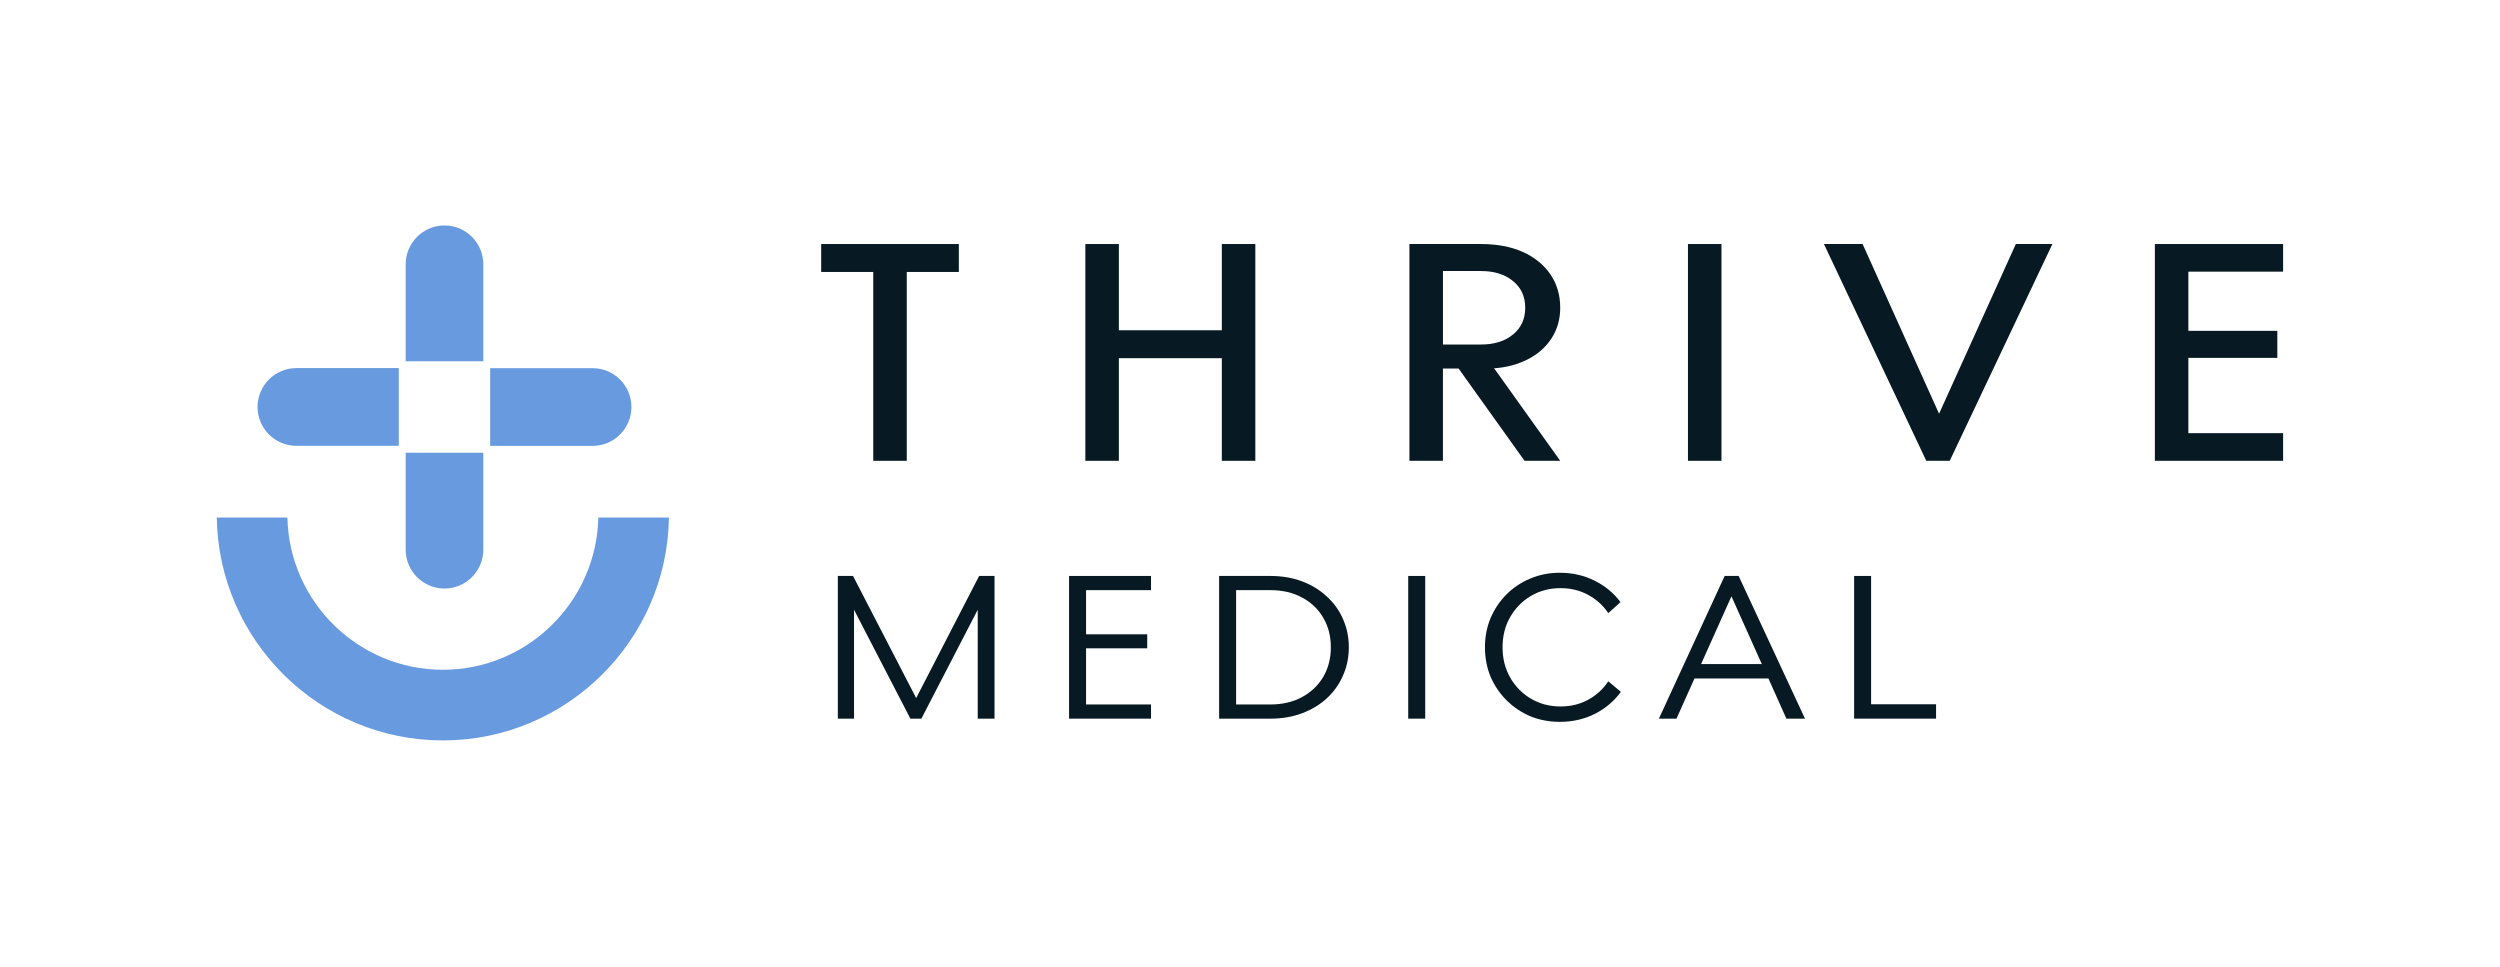 <svg width="1264" height="489" viewBox="0 0 1264 489" fill="none" xmlns="http://www.w3.org/2000/svg">
<g clip-path="url(#clip0_107_321)">
<path d="M338.213 261.674C337.275 323.959 286.358 374.358 223.915 374.358C161.473 374.358 110.539 323.959 109.6 261.674H145.306C146.245 304.259 181.134 338.63 223.915 338.63C266.697 338.63 301.586 304.259 302.507 261.674H338.213Z" fill="#689AE0"/>
<path d="M244.359 133.641V182.665H205.107V133.641C205.107 122.799 213.903 113.993 224.733 113.993C235.563 113.993 244.359 122.799 244.359 133.641Z" fill="#689AE0"/>
<path d="M201.629 186.11V225.406H149.843C139.013 225.406 130.217 216.6 130.217 205.758C130.217 194.916 139.013 186.11 149.843 186.11H201.629Z" fill="#689AE0"/>
<path d="M244.359 228.887V277.911C244.359 288.753 235.546 297.559 224.733 297.559C213.92 297.559 205.107 288.753 205.107 277.911V228.887H244.359Z" fill="#689AE0"/>
<path d="M319.248 205.793C319.248 216.618 310.434 225.441 299.622 225.441H247.835V186.146H299.622C310.434 186.146 319.248 194.951 319.248 205.793Z" fill="#689AE0"/>
</g>
<path d="M415.191 137.503H441.516V232.985H458.46V137.503H484.784V123.383H415.191V137.503Z" fill="#071A23"/>
<path d="M617.752 166.98H565.697V123.383H548.752V232.985H565.697V181.1H617.752V232.985H634.696V123.383H617.752V166.98Z" fill="#071A23"/>
<path d="M870.376 123.383H853.432V232.985H870.376V123.383Z" fill="#071A23"/>
<path d="M980.391 209.184L941.734 123.383H922.187L973.928 232.985H985.789L1037.69 123.383H1019.21L980.391 209.184Z" fill="#071A23"/>
<path d="M1154.34 137.346V123.383H1089.5V232.985H1154.34V219.004H1106.44V180.944H1151.42V167.276H1106.44V137.346H1154.34Z" fill="#071A23"/>
<path d="M755.436 186.202C761.759 185.784 767.297 184.234 772.065 181.866C777.411 179.203 781.533 175.598 784.468 171.037C787.402 166.492 788.852 161.339 788.852 155.611C788.852 149.169 787.175 143.51 783.839 138.652C780.503 133.795 775.856 130.034 769.899 127.37C763.943 124.706 756.903 123.383 748.798 123.383H712.604V232.985H729.548V186.324H737.461L770.808 232.985H788.852L755.558 186.393L755.436 186.219V186.202ZM729.565 174.188V137.033H748.815C755.488 137.033 760.886 138.722 764.991 142.1C769.096 145.477 771.157 149.987 771.157 155.611C771.157 161.234 769.096 165.744 764.991 169.122C760.886 172.499 755.488 174.188 748.815 174.188H729.565Z" fill="#071A23"/>
<path d="M937.445 291.203H946.034V356.076H978.875V363.351H937.445V291.203Z" fill="#071A23"/>
<path d="M871.984 291.203H879.057L912.605 363.351H903.208L894.113 343.041H856.726L847.631 363.351H838.739L871.984 291.203ZM890.779 335.765L875.42 301.51L860.06 335.765H890.779Z" fill="#071A23"/>
<path d="M753.627 312.525C755.581 307.944 758.275 303.936 761.711 300.5C765.147 297.064 769.155 294.404 773.736 292.517C778.317 290.564 783.302 289.587 788.691 289.587C795.091 289.587 800.951 290.934 806.273 293.629C811.595 296.256 815.94 299.86 819.308 304.441L813.144 309.999C810.585 306.159 807.216 303.094 803.04 300.803C798.863 298.513 794.181 297.368 788.994 297.368C783.47 297.368 778.485 298.681 774.039 301.308C769.593 303.936 766.09 307.506 763.53 312.02C760.97 316.466 759.69 321.552 759.69 327.278C759.69 332.936 760.97 338.023 763.53 342.536C766.09 347.049 769.593 350.62 774.039 353.247C778.485 355.874 783.47 357.188 788.994 357.188C794.181 357.188 798.863 356.043 803.04 353.752C807.216 351.462 810.585 348.363 813.144 344.456L819.51 349.811C816.142 354.46 811.763 358.165 806.374 360.927C800.985 363.621 795.091 364.969 788.691 364.969C783.302 364.969 778.317 364.026 773.736 362.139C769.155 360.186 765.147 357.491 761.711 354.055C758.275 350.62 755.581 346.645 753.627 342.132C751.741 337.551 750.798 332.6 750.798 327.278C750.798 321.956 751.741 317.038 753.627 312.525Z" fill="#071A23"/>
<path d="M720.584 363.351H711.995V291.203H720.584V363.351Z" fill="#071A23"/>
<path d="M616.387 291.203H642.357C648.15 291.203 653.472 292.113 658.322 293.931C663.172 295.75 667.349 298.31 670.852 301.611C674.422 304.845 677.151 308.651 679.037 313.029C680.991 317.408 681.967 322.157 681.967 327.277C681.967 332.397 680.991 337.146 679.037 341.525C677.151 345.904 674.422 349.744 670.852 353.044C667.349 356.278 663.172 358.804 658.322 360.623C653.472 362.442 648.15 363.351 642.357 363.351H616.387V291.203ZM642.357 356.177C648.419 356.177 653.741 354.931 658.322 352.438C662.903 349.946 666.473 346.544 669.033 342.232C671.593 337.854 672.873 332.869 672.873 327.277C672.873 321.619 671.593 316.634 669.033 312.322C666.473 307.943 662.903 304.541 658.322 302.116C653.741 299.624 648.419 298.378 642.357 298.378H624.976V356.177H642.357Z" fill="#071A23"/>
<path d="M540.523 291.203H581.953V298.378H549.112V320.709H580.033V327.782H549.112V356.177H581.953V363.351H540.523V291.203Z" fill="#071A23"/>
<path d="M423.607 291.203H431.287L463.218 352.943L495.048 291.203H502.829V363.351H494.341V308.28L465.845 363.351H460.288L431.792 308.28V363.351H423.607V291.203Z" fill="#071A23"/>
<defs>
<clipPath id="clip0_107_321">
<rect width="228.613" height="260.365" fill="white" transform="translate(109.6 113.993)"/>
</clipPath>
</defs>
</svg>
